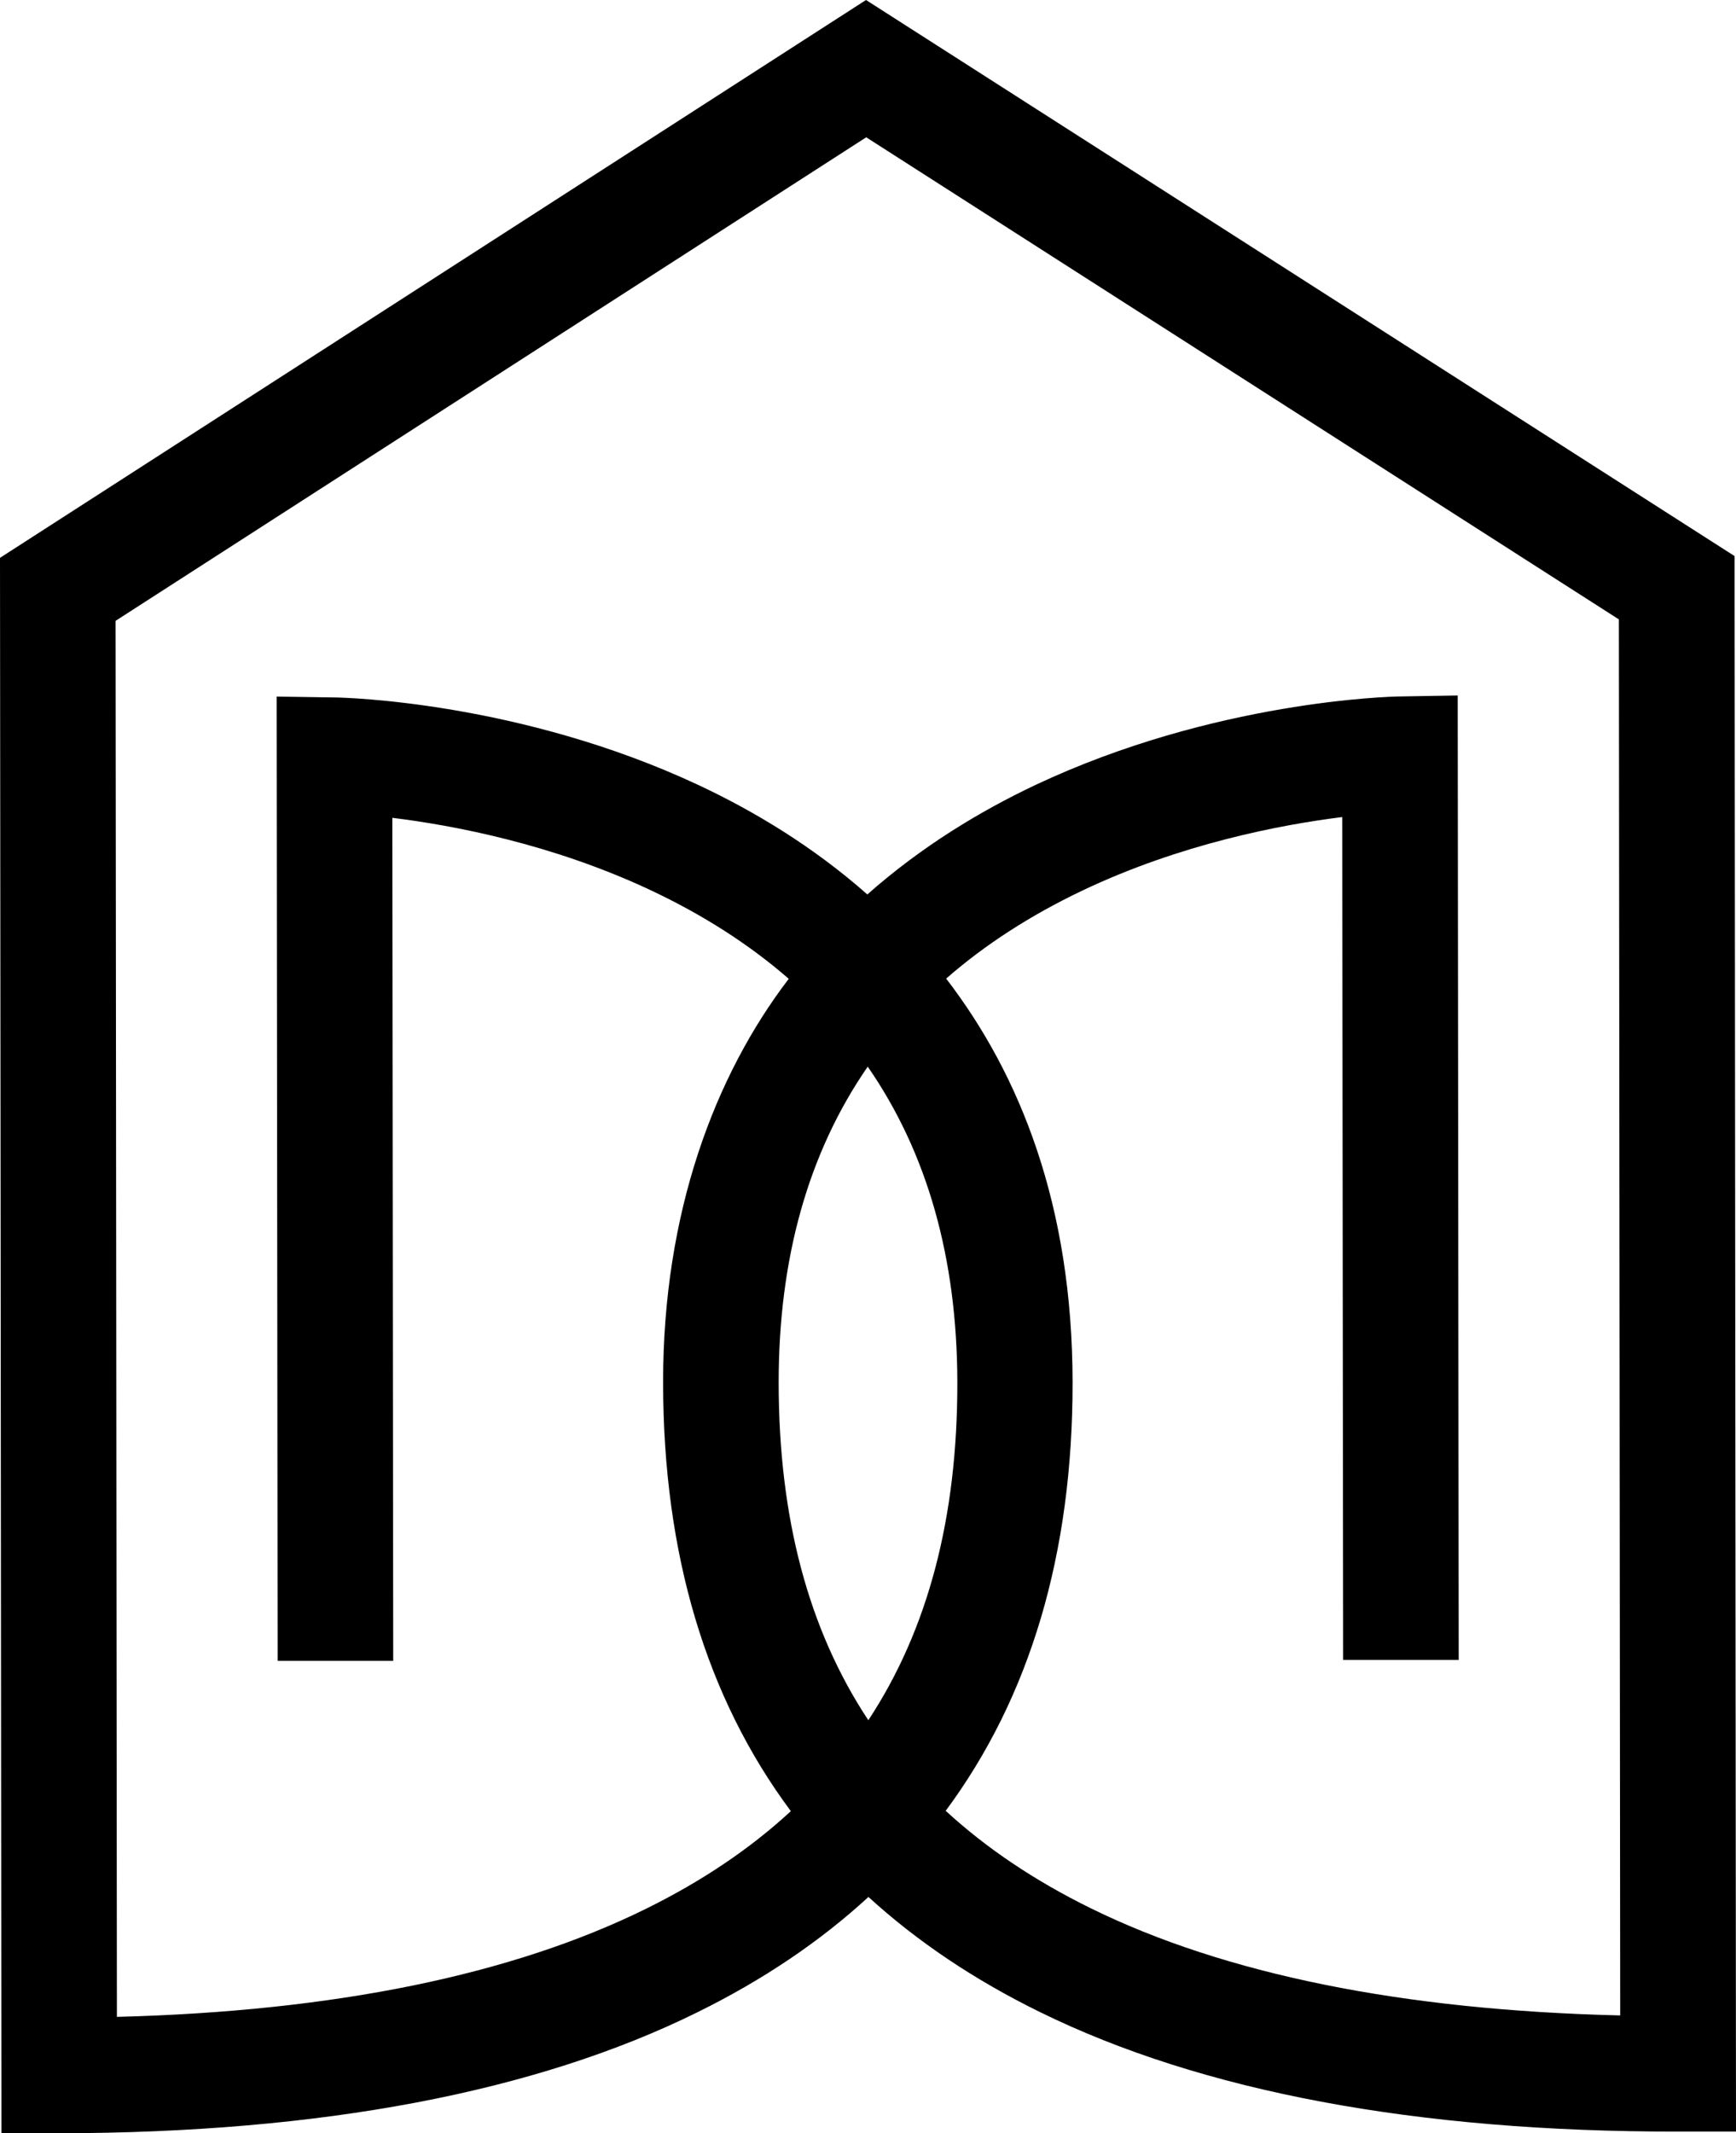 <?xml version="1.0" encoding="UTF-8"?><svg id="Layer_2" xmlns="http://www.w3.org/2000/svg" viewBox="0 0 156.82 192.66"><defs><style>.cls-1{stroke-width:0px;}</style></defs><g id="Layer_1-2"><path class="cls-1" d="m156.82,192.51h-5.22c-23.64.03-43.05-3.61-57.69-10.81-5.92-2.91-11.07-6.37-15.46-10.38-4.37,4.02-9.52,7.49-15.44,10.41-14.63,7.23-34.03,10.9-57.67,10.93H.13s-.13-142.28-.13-142.28L78.23,0l78.46,50.22.13,142.28Zm-71.37-28.95c3.67,3.37,8.02,6.29,13.06,8.77,12.13,5.97,28.21,9.22,47.85,9.69l-.12-126.08L78.25,12.4,10.44,56.07l.12,126.08c19.64-.5,35.71-3.79,47.83-9.78,5.04-2.49,9.38-5.41,13.05-8.8-7.66-10.29-11.52-23.21-11.54-38.66s4.7-27.81,11.35-36.51c-3.56-3.1-7.74-5.78-12.53-8.03-8.9-4.17-17.83-5.84-23.28-6.51l.08,76.14h-10.44s-.09-87.09-.09-87.09l5.3.08c.67.01,16.66.34,32.85,7.93,5,2.35,10.32,5.54,15.21,9.86,4.89-4.33,10.2-7.53,15.19-9.89,16.18-7.62,32.17-7.98,32.84-7.99l5.3-.09.09,87.1h-10.44s-.08-76.12-.08-76.12c-5.53.69-14.61,2.41-23.54,6.67-4.67,2.23-8.75,4.87-12.24,7.92,6.67,8.68,11.41,20.48,11.42,36.49.01,15.45-3.83,28.38-11.47,38.68Zm-7.07-67.22c-5.36,7.76-8.05,17.31-8.04,28.57.01,12.16,2.68,22.26,8.1,30.45,5.4-8.2,8.05-18.31,8.04-30.47-.01-11.26-2.72-20.8-8.09-28.55Z"/></g></svg>